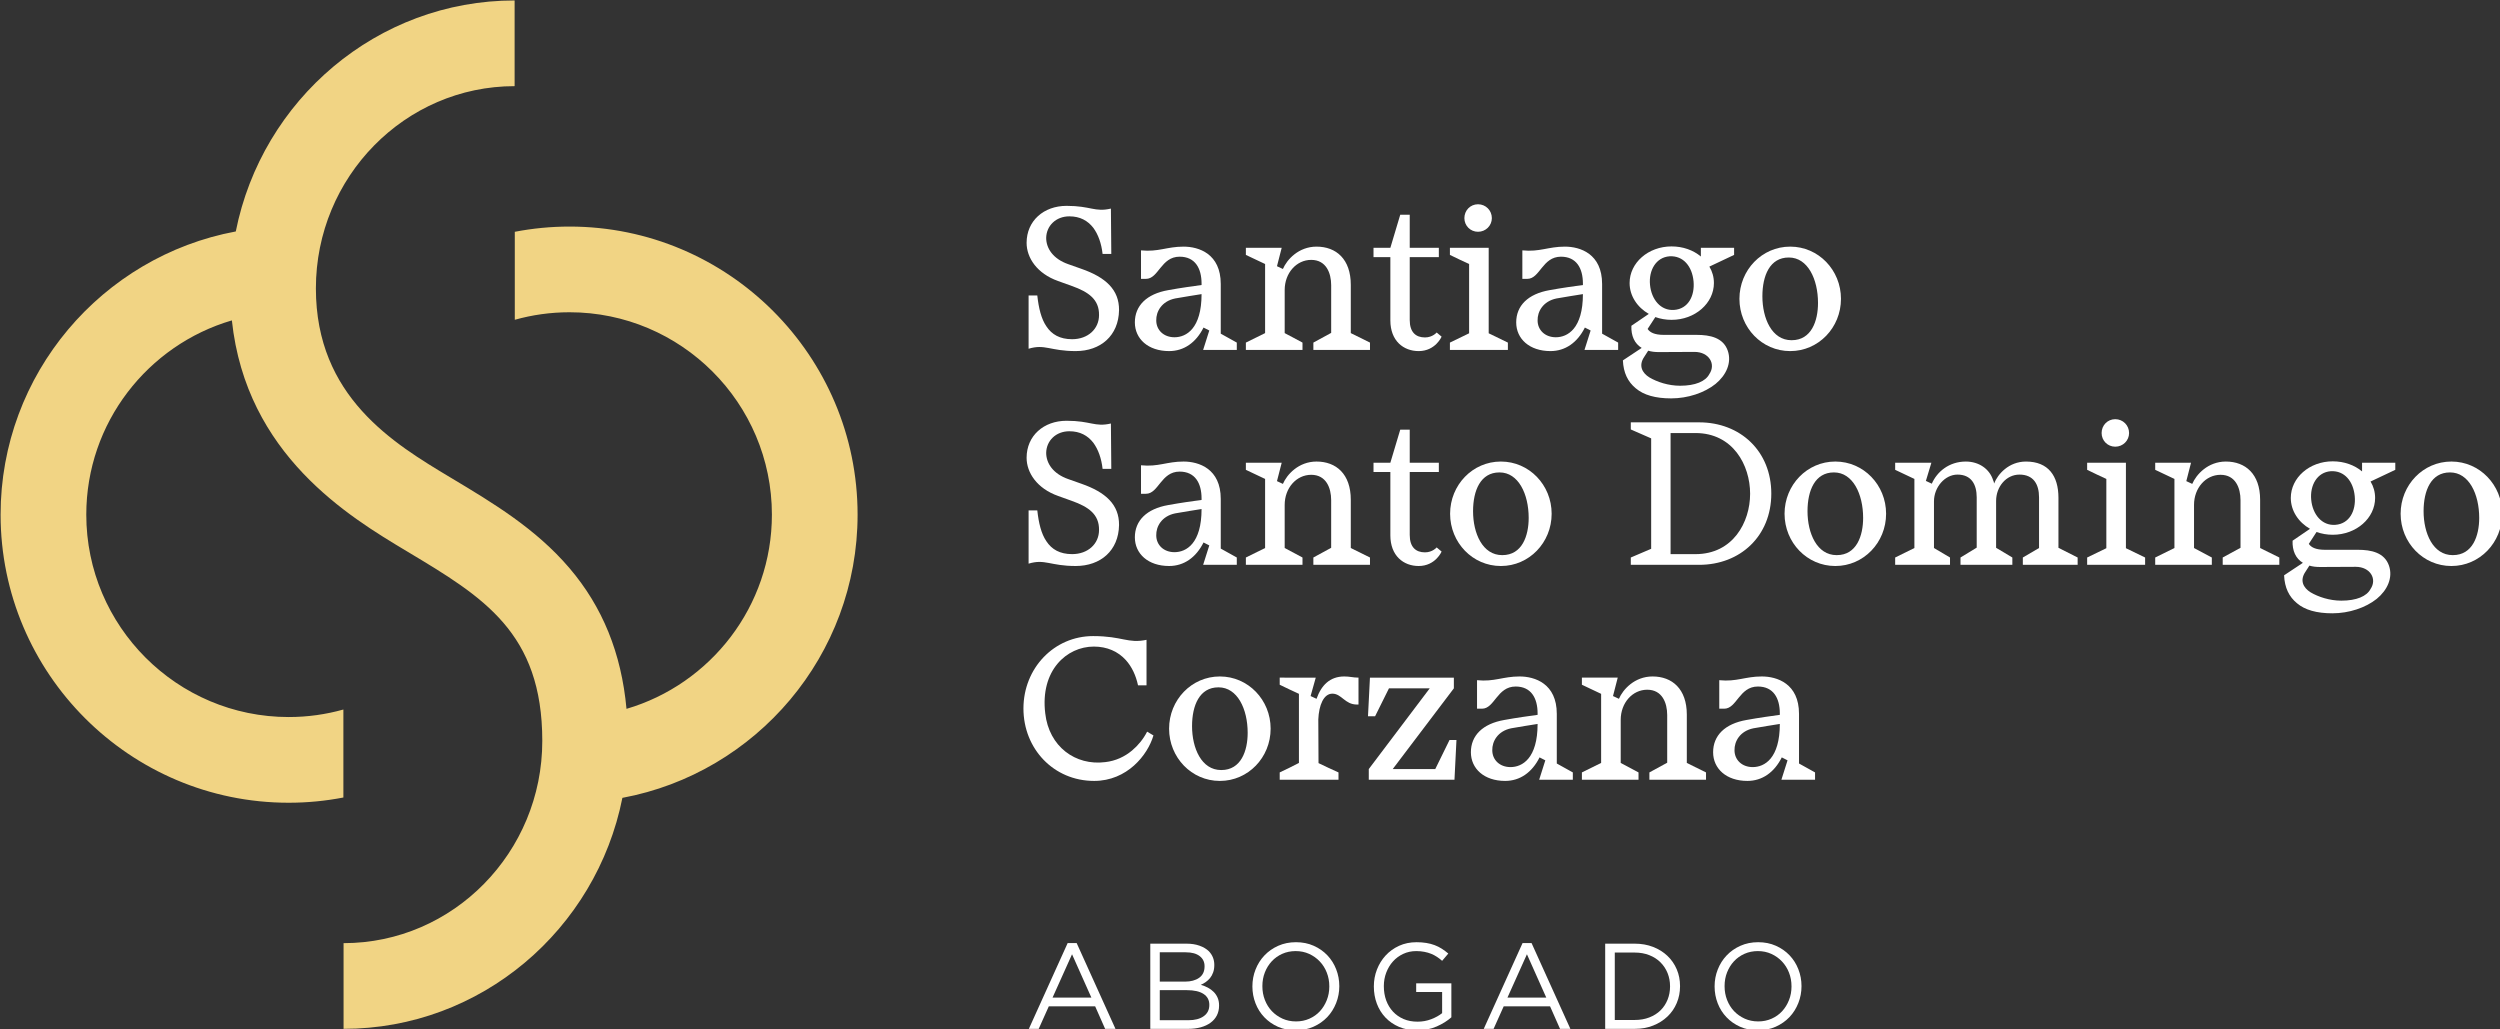 <svg xmlns="http://www.w3.org/2000/svg" xmlns:svg="http://www.w3.org/2000/svg" width="387.966mm" height="159.72mm" viewBox="0 0 387.966 159.72" id="svg1"><rect x="0" y="0" width="387.966" height="159.72" fill="#333333" stroke="none"/><defs id="defs1"></defs><g id="layer1"><g id="g169" transform="matrix(0.353,0,0,0.353,-145.945,-110.753)"><path d="m 865.634,467.061 c 7.219,-2.188 9.484,1.031 20.703,1.031 10.969,0 18.875,-6.781 19.062,-18 0.078,-8.969 -5.844,-14.438 -16.625,-18.188 l -5.656,-2 c -6.781,-2.344 -9.75,-7.047 -9.75,-11.562 0.094,-5.312 4.266,-9.484 10.188,-9.484 4.703,0 8.094,1.906 10.531,5.047 2.172,2.953 3.562,6.859 4.078,11.484 h 3.828 l -0.172,-19.938 c -7.125,1.656 -8.781,-1.203 -19.484,-1.203 -10.094,0 -17.578,6.609 -17.578,16.266 0,6.516 4.531,13.484 13.844,16.781 l 6.078,2.188 c 7.312,2.609 12.016,5.906 11.922,12.781 0,6.094 -4.875,10.609 -11.828,10.609 -5.391,0 -8.969,-2.078 -11.312,-5.656 -2.266,-3.297 -3.391,-8 -4,-13.562 h -3.828 z m 0,0" id="path36" style="fill:#ffffff;fill-opacity:1"></path><path d="m 950.113,460.436 v -21.828 c 0,-13.312 -9.656,-16.438 -16.359,-16.438 -7.391,0 -11.047,2.422 -18.703,1.641 v 12.531 h 2.172 c 5.562,0 6.609,-9.75 14.797,-9.75 6.781,0 9.656,5.047 9.656,11.844 v 0.609 c -3.75,0.516 -8.969,1.219 -14.625,2.25 -9.562,1.656 -14.703,6.875 -14.703,14.188 0,7.219 5.828,12.609 15.062,12.609 6.516,0 11.828,-3.734 15.125,-10.344 l 2.531,1.297 -2.703,8.531 h 14.797 v -3.219 z m -20.359,1.578 c -4.703,0 -8,-3.141 -8,-7.406 -0.094,-3.828 2.344,-8.438 8.344,-9.656 3.75,-0.688 8.969,-1.469 11.578,-1.906 0,15.141 -6.703,18.969 -11.922,18.969 z m 0,0" id="path29" style="fill:#ffffff;fill-opacity:1"></path><path d="m 1007.277,460.186 v -21.234 c 0,-11.312 -6.453,-16.781 -15.063,-16.781 -7.906,0 -13.047,5.734 -14.781,9.828 l -2.609,-1.219 2.078,-8.094 h -15.75 v 3.125 l 8.453,4 v 30.375 l -8.453,4.172 v 3.219 h 24.891 v -3.219 l -7.828,-4.172 v -18.969 c 0,-7.391 5.125,-13.219 11.656,-13.219 6.609,0 8.781,5.828 8.781,11.125 v 20.969 l -7.828,4.266 v 3.219 h 24.891 v -3.219 z m 0,0" id="path25" style="fill:#ffffff;fill-opacity:1"></path><path d="m 1045.034,459.921 c 0,0 -1.828,2.172 -5.141,2.172 -4,0 -6.703,-2.266 -6.703,-7.656 v -27.656 h 12.797 v -4.094 h -12.797 v -14.531 h -4.172 l -4.344,14.531 h -7.406 v 4.094 h 7.406 v 27.828 c 0,9.047 5.828,13.484 12.438,13.484 7.391,0 10.094,-6.344 10.094,-6.344 z m 0,0" id="path23" style="fill:#ffffff;fill-opacity:1"></path><path d="m 1063.215,415.64 c 3.391,0 6.078,-2.703 6.078,-6 0,-3.391 -2.688,-6.094 -6.078,-6.094 -3.391,0 -6,2.703 -6,6.094 0,3.297 2.609,6 6,6 z m 4.688,44.625 v -37.578 h -17.047 v 3.125 c 2.781,1.391 5.656,2.703 8.438,4 v 30.453 c -2.781,1.391 -5.656,2.781 -8.438,4.094 v 3.219 h 25.484 v -3.219 c -2.781,-1.312 -5.641,-2.703 -8.438,-4.094 z m 0,0" id="path21" style="fill:#ffffff;fill-opacity:1"></path><path d="m 1117.762,460.436 v -21.828 c 0,-13.312 -9.656,-16.438 -16.359,-16.438 -7.391,0 -11.047,2.422 -18.703,1.641 v 12.531 h 2.172 c 5.562,0 6.609,-9.75 14.797,-9.75 6.781,0 9.656,5.047 9.656,11.844 v 0.609 c -3.75,0.516 -8.969,1.219 -14.625,2.25 -9.562,1.656 -14.703,6.875 -14.703,14.188 0,7.219 5.828,12.609 15.062,12.609 6.516,0 11.828,-3.734 15.125,-10.344 l 2.531,1.297 -2.703,8.531 h 14.797 v -3.219 z m -20.359,1.578 c -4.703,0 -8,-3.141 -8,-7.406 -0.094,-3.828 2.344,-8.438 8.344,-9.656 3.75,-0.688 8.969,-1.469 11.578,-1.906 0,15.141 -6.703,18.969 -11.922,18.969 z m 0,0" id="path30" style="fill:#ffffff;fill-opacity:1"></path><path d="m 1175.788,422.686 h -14.609 v 3.828 c -3.312,-2.781 -7.844,-4.438 -12.891,-4.438 -10.266,0 -18.438,7.219 -18.438,16.094 0,5.656 3.391,10.703 8.438,13.578 l -7.656,5.219 c -0.172,4.438 1.391,7.828 4.531,9.734 l -8.266,5.484 c 0.25,5.484 2.172,9.391 5.656,12.266 3.469,2.969 8.688,4.438 15.562,4.438 7.312,0 14.625,-2.438 19.5,-6.344 4.688,-3.828 7.219,-9.312 5.391,-14.625 -2,-5.734 -7.75,-6.953 -13.656,-6.953 h -14.453 c -4.172,0 -6.172,-1.141 -7.125,-2.609 l 3.391,-5.219 c 2.172,0.781 4.609,1.219 7.125,1.219 10.359,0 18.625,-7.312 18.625,-16.188 0,-2.609 -0.688,-5.047 -2,-7.219 3.828,-1.828 8,-3.828 10.875,-5.141 z m -26.359,27.312 c -5.922,0.438 -10,-4.609 -10.609,-11.047 -0.609,-6.344 2.609,-12.094 8.609,-12.531 6.094,-0.344 9.922,4.531 10.531,10.969 0.609,6.438 -2.359,12.172 -8.531,12.609 z m 8.953,18.453 c 6.438,0 9.484,5.391 6.531,9.734 -1.656,3.219 -6.172,5.141 -12.875,5.141 -5.141,0 -10.094,-1.656 -13.484,-3.656 -3.219,-2 -4.875,-5.219 -2.266,-9.047 l 1.734,-2.703 c 1.406,0.438 2.969,0.609 4.703,0.609 7.141,0 11.312,-0.078 15.656,-0.078 z m 0,0" id="path19" style="fill:#ffffff;fill-opacity:1"></path><path d="m 1200.414,468.093 h 0.078 c 12.359,0 22.281,-10.266 22.281,-22.969 0,-12.688 -9.922,-22.953 -22.281,-22.953 h -0.078 c -12.359,0 -22.281,10.266 -22.281,22.953 0,12.703 9.922,22.969 22.281,22.969 z m 0.609,-4.781 c -8.625,0 -12.797,-9.562 -12.797,-19.312 0,-9.141 3.312,-17.047 11.578,-17.047 h 0.078 c 8.266,0 12.797,9.484 12.797,20 0,7.844 -2.875,16.359 -11.578,16.359 z m 0,0" id="path14" style="fill:#ffffff;fill-opacity:1"></path><path d="m 865.634,561.543 c 7.219,-2.188 9.484,1.031 20.703,1.031 10.969,0 18.875,-6.781 19.062,-18 0.078,-8.969 -5.844,-14.438 -16.625,-18.188 l -5.656,-2 c -6.781,-2.344 -9.75,-7.047 -9.75,-11.562 0.094,-5.312 4.266,-9.484 10.188,-9.484 4.703,0 8.094,1.906 10.531,5.047 2.172,2.953 3.562,6.859 4.078,11.484 h 3.828 l -0.172,-19.938 c -7.125,1.656 -8.781,-1.203 -19.484,-1.203 -10.094,0 -17.578,6.609 -17.578,16.266 0,6.516 4.531,13.484 13.844,16.781 l 6.078,2.188 c 7.312,2.609 12.016,5.906 11.922,12.781 0,6.094 -4.875,10.609 -11.828,10.609 -5.391,0 -8.969,-2.078 -11.312,-5.656 -2.266,-3.297 -3.391,-8 -4,-13.562 h -3.828 z m 0,0" id="path37" style="fill:#ffffff;fill-opacity:1"></path><path d="m 950.113,554.918 v -21.828 c 0,-13.312 -9.656,-16.438 -16.359,-16.438 -7.391,0 -11.047,2.422 -18.703,1.641 v 12.531 h 2.172 c 5.562,0 6.609,-9.75 14.797,-9.75 6.781,0 9.656,5.047 9.656,11.844 v 0.609 c -3.75,0.516 -8.969,1.219 -14.625,2.25 -9.562,1.656 -14.703,6.875 -14.703,14.188 0,7.219 5.828,12.609 15.062,12.609 6.516,0 11.828,-3.734 15.125,-10.344 l 2.531,1.297 -2.703,8.531 h 14.797 v -3.219 z m -20.359,1.578 c -4.703,0 -8,-3.141 -8,-7.406 -0.094,-3.828 2.344,-8.438 8.344,-9.656 3.75,-0.688 8.969,-1.469 11.578,-1.906 0,15.141 -6.703,18.969 -11.922,18.969 z m 0,0" id="path31" style="fill:#ffffff;fill-opacity:1"></path><path d="m 1007.277,554.668 v -21.234 c 0,-11.312 -6.453,-16.781 -15.063,-16.781 -7.906,0 -13.047,5.734 -14.781,9.828 l -2.609,-1.219 2.078,-8.094 h -15.75 v 3.125 l 8.453,4 v 30.375 l -8.453,4.172 v 3.219 h 24.891 v -3.219 l -7.828,-4.172 V 535.7 c 0,-7.391 5.125,-13.219 11.656,-13.219 6.609,0 8.781,5.828 8.781,11.125 v 20.969 l -7.828,4.266 v 3.219 h 24.891 v -3.219 z m 0,0" id="path26" style="fill:#ffffff;fill-opacity:1"></path><path d="m 1045.034,554.403 c 0,0 -1.828,2.172 -5.141,2.172 -4,0 -6.703,-2.266 -6.703,-7.656 V 521.262 h 12.797 v -4.094 h -12.797 V 502.637 h -4.172 l -4.344,14.531 h -7.406 v 4.094 h 7.406 v 27.828 c 0,9.047 5.828,13.484 12.438,13.484 7.391,0 10.094,-6.344 10.094,-6.344 z m 0,0" id="path24" style="fill:#ffffff;fill-opacity:1"></path><path d="m 1073.22,562.575 h 0.078 c 12.359,0 22.281,-10.266 22.281,-22.969 0,-12.688 -9.922,-22.953 -22.281,-22.953 h -0.078 c -12.359,0 -22.281,10.266 -22.281,22.953 0,12.703 9.922,22.969 22.281,22.969 z m 0.609,-4.781 c -8.625,0 -12.797,-9.562 -12.797,-19.312 0,-9.141 3.312,-17.047 11.578,-17.047 h 0.078 c 8.266,0 12.797,9.484 12.797,20 0,7.844 -2.875,16.359 -11.578,16.359 z m 0,0" id="path15" style="fill:#ffffff;fill-opacity:1"></path><path d="m 1160.393,499.418 h -30.016 v 3.125 l 8.953,3.922 v 48.547 l -8.953,3.828 v 3.219 h 30.016 c 18.172,0 31.75,-12.703 31.75,-31.312 0,-18.625 -13.578,-31.328 -31.75,-31.328 z m -1.578,57.938 h -10.953 v -53.234 h 10.953 c 16.453,0 24.016,14.094 24.016,26.703 0,12.531 -7.562,26.531 -24.016,26.531 z m 0,0" id="path13" style="fill:#ffffff;fill-opacity:1"></path><path d="m 1220.25,562.575 h 0.078 c 12.359,0 22.281,-10.266 22.281,-22.969 0,-12.688 -9.922,-22.953 -22.281,-22.953 h -0.078 c -12.359,0 -22.281,10.266 -22.281,22.953 0,12.703 9.922,22.969 22.281,22.969 z m 0.609,-4.781 c -8.625,0 -12.797,-9.562 -12.797,-19.312 0,-9.141 3.312,-17.047 11.578,-17.047 h 0.078 c 8.266,0 12.797,9.484 12.797,20 0,7.844 -2.875,16.359 -11.578,16.359 z m 0,0" id="path16" style="fill:#ffffff;fill-opacity:1"></path><path d="m 1318.38,554.575 v -22.016 c 0,-9.562 -4.438,-15.906 -14.266,-15.906 -7.578,0 -12.438,5.562 -14.016,9.656 -0.078,-0.531 -0.25,-1.141 -0.422,-1.406 -1.578,-5.031 -6.266,-8.25 -12.016,-8.25 -7.391,0 -12.703,4.516 -14.953,9.734 l -2.609,-1.219 2.422,-8 h -15.922 v 3.125 l 8.453,4 v 30.375 l -8.453,4.172 v 3.219 h 24.109 v -3.219 l -7.047,-4.172 V 534.137 c 0,-6.188 4.781,-11.75 10.344,-11.75 6.016,0 8.438,4.266 8.438,10 v 22.109 l -7.125,4.344 v 3.219 h 22.797 v -3.219 l -7.141,-4.266 v -20.609 c 0,-6.266 4.438,-11.578 10.266,-11.578 6.172,0 8.609,4.266 8.609,10 v 22.281 l -7.125,4.172 v 3.219 h 24.094 v -3.219 z m 0,0" id="path12" style="fill:#ffffff;fill-opacity:1"></path><path d="m 1343.355,510.122 c 3.391,0 6.078,-2.703 6.078,-6 0,-3.391 -2.688,-6.094 -6.078,-6.094 -3.391,0 -6,2.703 -6,6.094 0,3.297 2.609,6 6,6 z m 4.688,44.625 v -37.578 h -17.047 v 3.125 c 2.781,1.391 5.656,2.703 8.438,4 v 30.453 c -2.781,1.391 -5.656,2.781 -8.438,4.094 v 3.219 h 25.484 v -3.219 c -2.781,-1.312 -5.641,-2.703 -8.438,-4.094 z m 0,0" id="path22" style="fill:#ffffff;fill-opacity:1"></path><path d="m 1407.042,554.668 v -21.234 c 0,-11.312 -6.453,-16.781 -15.062,-16.781 -7.906,0 -13.047,5.734 -14.781,9.828 l -2.609,-1.219 2.078,-8.094 h -15.75 v 3.125 l 8.453,4 v 30.375 l -8.453,4.172 v 3.219 h 24.891 v -3.219 l -7.828,-4.172 V 535.7 c 0,-7.391 5.125,-13.219 11.656,-13.219 6.609,0 8.781,5.828 8.781,11.125 v 20.969 l -7.828,4.266 v 3.219 h 24.891 v -3.219 z m 0,0" id="path27" style="fill:#ffffff;fill-opacity:1"></path><path d="m 1466.464,517.168 h -14.609 v 3.828 c -3.312,-2.781 -7.844,-4.438 -12.891,-4.438 -10.266,0 -18.438,7.219 -18.438,16.094 0,5.656 3.391,10.703 8.438,13.578 l -7.656,5.219 c -0.172,4.438 1.391,7.828 4.531,9.734 l -8.266,5.484 c 0.25,5.484 2.172,9.391 5.656,12.266 3.469,2.969 8.688,4.438 15.562,4.438 7.312,0 14.625,-2.438 19.5,-6.344 4.688,-3.828 7.219,-9.312 5.391,-14.625 -2,-5.734 -7.75,-6.953 -13.656,-6.953 h -14.453 c -4.172,0 -6.172,-1.141 -7.125,-2.609 l 3.391,-5.219 c 2.172,0.781 4.609,1.219 7.125,1.219 10.359,0 18.625,-7.312 18.625,-16.188 0,-2.609 -0.688,-5.047 -2,-7.219 3.828,-1.828 8,-3.828 10.875,-5.141 z m -26.359,27.312 c -5.922,0.438 -10,-4.609 -10.609,-11.047 -0.609,-6.344 2.609,-12.094 8.609,-12.531 6.094,-0.344 9.922,4.531 10.531,10.969 0.609,6.438 -2.359,12.172 -8.531,12.609 z m 8.953,18.453 c 6.438,0 9.484,5.391 6.531,9.734 -1.656,3.219 -6.172,5.141 -12.875,5.141 -5.141,0 -10.094,-1.656 -13.484,-3.656 -3.219,-2 -4.875,-5.219 -2.266,-9.047 l 1.734,-2.703 c 1.406,0.438 2.969,0.609 4.703,0.609 7.141,0 11.312,-0.078 15.656,-0.078 z m 0,0" id="path20" style="fill:#ffffff;fill-opacity:1"></path><path d="m 1491.089,562.575 h 0.078 c 12.359,0 22.281,-10.266 22.281,-22.969 0,-12.688 -9.922,-22.953 -22.281,-22.953 h -0.078 c -12.359,0 -22.281,10.266 -22.281,22.953 0,12.703 9.922,22.969 22.281,22.969 z m 0.609,-4.781 c -8.625,0 -12.797,-9.562 -12.797,-19.312 0,-9.141 3.312,-17.047 11.578,-17.047 h 0.078 c 8.266,0 12.797,9.484 12.797,20 0,7.844 -2.875,16.359 -11.578,16.359 z m 0,0" id="path17" style="fill:#ffffff;fill-opacity:1"></path><path d="m 894.431,657.057 c 14.531,0 23.578,-11.391 26.094,-20 l -2.781,-1.656 c -1.656,3.219 -3.906,6 -6.609,8.266 -3.219,2.703 -7.219,4.609 -11.828,5.125 -13.047,1.656 -24.719,-6.781 -26.359,-21.484 -2.266,-18.797 9.391,-29.312 21.391,-29.312 5.828,0 10.625,2.172 14.016,5.906 2.609,2.875 4.438,6.703 5.391,11.141 h 3.734 v -20.016 c -8.25,1.75 -10.516,-1.641 -23.484,-1.641 -17.141,0 -30.625,14.094 -30.625,31.844 0,17.734 13.312,31.828 31.062,31.828 z m 0,0" id="path11" style="fill:#ffffff;fill-opacity:1"></path><path d="m 949.68,657.057 h 0.078 c 12.359,0 22.281,-10.266 22.281,-22.969 0,-12.688 -9.922,-22.953 -22.281,-22.953 h -0.078 c -12.359,0 -22.281,10.266 -22.281,22.953 0,12.703 9.922,22.969 22.281,22.969 z m 0.609,-4.781 c -8.625,0 -12.797,-9.562 -12.797,-19.312 0,-9.141 3.312,-17.047 11.578,-17.047 h 0.078 c 8.266,0 12.797,9.484 12.797,20 0,7.844 -2.875,16.359 -11.578,16.359 z m 0,0" id="path18" style="fill:#ffffff;fill-opacity:1"></path><path d="m 1004.404,611.135 c -6.359,0 -10.094,3.906 -12.188,9.828 l -2.609,-1.219 2.266,-8.094 H 976.029 v 3.125 c 2.797,1.391 5.656,2.703 8.453,4 v 30.375 c -2.797,1.469 -5.656,2.859 -8.453,4.172 v 3.219 h 25.844 v -3.219 c -2.953,-1.312 -5.906,-2.703 -8.781,-4.094 l -0.094,-19.219 c 0.266,-6.266 2.359,-11.312 6.188,-11.312 4.078,0 5.469,4.781 10.781,4.781 h 0.703 v -11.828 c -2.438,0 -3.75,-0.516 -6.266,-0.516 z m 0,0" id="path10" style="fill:#ffffff;fill-opacity:1"></path><path d="m 1050.686,639.057 -6.266,12.781 h -18.703 l 26.875,-35.484 v -4.703 h -36.891 l -0.859,16.969 h 3.125 l 6.094,-12.266 h 17.922 l -26.797,35.484 v 4.703 h 37.672 l 0.875,-17.484 z m 0,0" id="path9" style="fill:#ffffff;fill-opacity:1"></path><path d="m 1097.839,649.4 v -21.828 c 0,-13.312 -9.656,-16.438 -16.359,-16.438 -7.391,0 -11.047,2.422 -18.703,1.641 v 12.531 h 2.172 c 5.562,0 6.609,-9.75 14.797,-9.75 6.781,0 9.656,5.047 9.656,11.844 v 0.609 c -3.75,0.516 -8.969,1.219 -14.625,2.25 -9.562,1.656 -14.703,6.875 -14.703,14.188 0,7.219 5.828,12.609 15.062,12.609 6.516,0 11.828,-3.734 15.125,-10.344 l 2.531,1.297 -2.703,8.531 h 14.797 v -3.219 z m -20.359,1.578 c -4.703,0 -8,-3.141 -8,-7.406 -0.094,-3.828 2.344,-8.438 8.344,-9.656 3.75,-0.688 8.969,-1.469 11.578,-1.906 0,15.141 -6.703,18.969 -11.922,18.969 z m 0,0" id="path32" style="fill:#ffffff;fill-opacity:1"></path><path d="m 1155.003,649.15 v -21.234 c 0,-11.312 -6.453,-16.781 -15.062,-16.781 -7.906,0 -13.047,5.734 -14.781,9.828 l -2.609,-1.219 2.078,-8.094 h -15.75 v 3.125 l 8.453,4 v 30.375 l -8.453,4.172 v 3.219 h 24.891 v -3.219 l -7.828,-4.172 V 630.182 c 0,-7.391 5.125,-13.219 11.656,-13.219 6.609,0 8.781,5.828 8.781,11.125 v 20.969 l -7.828,4.266 v 3.219 h 24.891 v -3.219 z m 0,0" id="path28" style="fill:#ffffff;fill-opacity:1"></path><path d="m 1204.327,649.4 v -21.828 c 0,-13.312 -9.656,-16.438 -16.359,-16.438 -7.391,0 -11.047,2.422 -18.703,1.641 v 12.531 h 2.172 c 5.562,0 6.609,-9.75 14.797,-9.75 6.781,0 9.656,5.047 9.656,11.844 v 0.609 c -3.75,0.516 -8.969,1.219 -14.625,2.25 -9.562,1.656 -14.703,6.875 -14.703,14.188 0,7.219 5.828,12.609 15.062,12.609 6.516,0 11.828,-3.734 15.125,-10.344 l 2.531,1.297 -2.703,8.531 h 14.797 v -3.219 z m -20.359,1.578 c -4.703,0 -8,-3.141 -8,-7.406 -0.094,-3.828 2.344,-8.438 8.344,-9.656 3.75,-0.688 8.969,-1.469 11.578,-1.906 0,15.141 -6.703,18.969 -11.922,18.969 z m 0,0" id="path35" style="fill:#ffffff;fill-opacity:1"></path><path fill-rule="nonzero" fill="#f1d484" fill-opacity="1" d="m 790.457,540 c 0,-69.836 -56.812,-126.648 -126.648,-126.648 -8.223,0 -16.262,0.797 -24.051,2.301 v 38.68 c 7.652,-2.152 15.719,-3.309 24.051,-3.309 49.062,0 88.977,39.914 88.977,88.977 0,40.363 -27.02,74.527 -63.918,85.375 -2.246,-24.453 -10.512,-44.828 -25.137,-61.945 -14.777,-17.293 -33.484,-28.508 -51.578,-39.355 l -0.68,-0.406 c -24.965,-14.969 -59.156,-35.469 -59.156,-83.137 0,-49.027 39.191,-88.91 87.363,-88.91 v -37.676 c -60.484,0 -111.07,43.699 -122.578,101.551 C 458.332,426.445 413.703,478.105 413.703,540 c 0,69.836 56.812,126.648 126.648,126.648 8.223,0 16.262,-0.797 24.051,-2.301 v -38.68 c -7.652,2.152 -15.719,3.305 -24.051,3.305 -49.062,0 -88.977,-39.91 -88.977,-88.973 0,-40.395 27.062,-74.582 64.004,-85.402 6.281,59.141 51.566,86.301 76.723,101.383 l 0.68,0.406 c 33,19.785 59.062,35.41 59.062,83.082 0,49.027 -39.191,88.91 -87.363,88.91 v 37.676 c 60.484,0 111.07,-43.703 122.578,-101.551 C 745.828,653.555 790.457,601.895 790.457,540" id="path161"></path><path d="m 882.81,728.337 h 3.953 l 17.062,37.719 h -4.547 l -4.375,-9.891 h -20.391 l -4.438,9.891 h -4.328 z m 10.422,23.969 -8.5,-19.047 -8.562,19.047 z m 0,0" id="path7" style="fill:#ffffff;fill-opacity:1"></path><path d="m 919.133,728.603 h 15.938 c 2.145,0 4.047,0.297 5.703,0.891 1.656,0.586 3.02,1.391 4.094,2.422 1.602,1.68 2.406,3.68 2.406,6 v 0.109 c 0,1.211 -0.172,2.289 -0.516,3.234 -0.336,0.949 -0.789,1.773 -1.359,2.469 -0.574,0.688 -1.211,1.277 -1.906,1.766 -0.688,0.48 -1.406,0.883 -2.156,1.203 1.102,0.312 2.145,0.73 3.125,1.25 0.977,0.523 1.82,1.141 2.531,1.859 0.719,0.711 1.289,1.555 1.719,2.531 0.438,0.98 0.656,2.109 0.656,3.391 v 0.109 c 0,1.605 -0.324,3.043 -0.969,4.312 -0.648,1.262 -1.57,2.328 -2.766,3.203 -1.188,0.875 -2.621,1.547 -4.297,2.016 -1.68,0.461 -3.531,0.688 -5.562,0.688 h -16.641 z m 23.859,9.906 c 0,-1.852 -0.715,-3.332 -2.141,-4.438 -1.43,-1.113 -3.48,-1.672 -6.156,-1.672 h -11.391 v 12.891 h 11.078 c 2.562,0 4.633,-0.555 6.219,-1.672 1.594,-1.125 2.391,-2.797 2.391,-5.016 z m 2.094,16.953 c 0,-2.031 -0.84,-3.609 -2.516,-4.734 -1.68,-1.125 -4.156,-1.688 -7.438,-1.688 h -11.828 v 13.219 h 12.578 c 2.852,0 5.098,-0.586 6.734,-1.766 1.645,-1.176 2.469,-2.816 2.469,-4.922 z m 0,0" id="path6" style="fill:#ffffff;fill-opacity:1"></path><path d="m 983.069,766.696 c -2.855,0 -5.453,-0.516 -7.797,-1.547 -2.336,-1.039 -4.34,-2.441 -6.016,-4.203 -1.68,-1.758 -2.969,-3.805 -3.875,-6.141 -0.906,-2.344 -1.359,-4.801 -1.359,-7.375 v -0.094 c 0,-2.57 0.461,-5.035 1.391,-7.391 0.926,-2.352 2.227,-4.41 3.906,-6.172 1.676,-1.77 3.691,-3.18 6.047,-4.234 2.352,-1.051 4.957,-1.578 7.812,-1.578 2.852,0 5.445,0.523 7.781,1.562 2.332,1.031 4.336,2.434 6.016,4.203 1.676,1.762 2.969,3.809 3.875,6.141 0.914,2.336 1.375,4.789 1.375,7.359 v 0.109 c 0,2.562 -0.465,5.023 -1.391,7.375 -0.93,2.355 -2.23,4.418 -3.906,6.188 -1.68,1.762 -3.695,3.168 -6.047,4.219 -2.355,1.051 -4.961,1.578 -7.812,1.578 z m 0.109,-3.906 c 2.133,0 4.102,-0.398 5.906,-1.203 1.801,-0.801 3.344,-1.895 4.625,-3.281 1.281,-1.395 2.285,-3.02 3.016,-4.875 0.738,-1.852 1.109,-3.852 1.109,-6 v -0.094 c 0,-2.145 -0.371,-4.148 -1.109,-6.016 -0.73,-1.875 -1.758,-3.504 -3.078,-4.891 -1.312,-1.395 -2.871,-2.504 -4.672,-3.328 -1.805,-0.82 -3.773,-1.234 -5.906,-1.234 -2.148,0 -4.121,0.402 -5.922,1.203 -1.793,0.805 -3.336,1.902 -4.625,3.297 -1.281,1.387 -2.289,3.008 -3.016,4.859 -0.73,1.855 -1.094,3.855 -1.094,6 v 0.109 c 0,2.137 0.363,4.141 1.094,6.016 0.727,1.875 1.75,3.512 3.062,4.906 1.32,1.387 2.883,2.492 4.688,3.312 1.801,0.812 3.773,1.219 5.922,1.219 z m 0,0" id="path4" style="fill:#ffffff;fill-opacity:1"></path><path d="m 1036.462,766.696 c -2.961,0 -5.609,-0.5 -7.953,-1.5 -2.336,-1 -4.328,-2.367 -5.984,-4.109 -1.656,-1.75 -2.922,-3.789 -3.797,-6.125 -0.875,-2.344 -1.312,-4.852 -1.312,-7.531 v -0.094 c 0,-2.57 0.453,-5.023 1.359,-7.359 0.906,-2.332 2.176,-4.391 3.812,-6.172 1.645,-1.789 3.617,-3.211 5.922,-4.266 2.301,-1.051 4.863,-1.578 7.688,-1.578 1.562,0 2.992,0.109 4.297,0.328 1.301,0.211 2.516,0.527 3.641,0.953 1.125,0.43 2.176,0.953 3.156,1.578 0.977,0.625 1.93,1.336 2.859,2.125 l -2.719,3.203 c -0.719,-0.645 -1.469,-1.223 -2.25,-1.734 -0.781,-0.52 -1.633,-0.969 -2.547,-1.344 -0.906,-0.375 -1.906,-0.664 -3,-0.875 -1.086,-0.219 -2.289,-0.328 -3.609,-0.328 -2.062,0 -3.969,0.414 -5.719,1.234 -1.75,0.824 -3.25,1.934 -4.5,3.328 -1.242,1.387 -2.219,3.016 -2.938,4.891 -0.711,1.867 -1.062,3.836 -1.062,5.906 v 0.109 c 0,2.242 0.344,4.309 1.031,6.203 0.695,1.887 1.688,3.527 2.969,4.922 1.289,1.387 2.844,2.477 4.656,3.266 1.82,0.781 3.875,1.172 6.156,1.172 2.133,0 4.144,-0.363 6.031,-1.094 1.895,-0.727 3.488,-1.613 4.781,-2.656 v -9.297 h -11.406 v -3.812 h 15.469 v 14.938 c -1.75,1.562 -3.902,2.906 -6.453,4.031 -2.543,1.125 -5.402,1.688 -8.578,1.688 z m 0,0" id="path3" style="fill:#ffffff;fill-opacity:1"></path><path d="m 1082.793,728.337 h 3.953 l 17.062,37.719 h -4.547 l -4.375,-9.891 h -20.391 l -4.438,9.891 h -4.328 z m 10.422,23.969 -8.5,-19.047 -8.562,19.047 z m 0,0" id="path8" style="fill:#ffffff;fill-opacity:1"></path><path d="m 1119.116,728.603 h 13 c 2.926,0 5.609,0.477 8.047,1.422 2.445,0.949 4.551,2.262 6.312,3.938 1.77,1.68 3.133,3.648 4.094,5.906 0.969,2.262 1.453,4.715 1.453,7.359 v 0.109 c 0,2.637 -0.484,5.094 -1.453,7.375 -0.961,2.281 -2.324,4.262 -4.094,5.938 -1.762,1.68 -3.867,3 -6.312,3.969 -2.438,0.961 -5.121,1.438 -8.047,1.438 h -13 z m 4.219,3.906 v 29.641 h 8.781 c 2.352,0 4.492,-0.375 6.422,-1.125 1.926,-0.75 3.555,-1.781 4.891,-3.094 1.344,-1.32 2.379,-2.883 3.109,-4.688 0.727,-1.801 1.094,-3.738 1.094,-5.812 v -0.094 c 0,-2.07 -0.367,-4.008 -1.094,-5.812 -0.731,-1.801 -1.766,-3.367 -3.109,-4.703 -1.336,-1.344 -2.965,-2.395 -4.891,-3.156 -1.93,-0.77 -4.07,-1.156 -6.422,-1.156 z m 0,0" id="path1" style="fill:#ffffff;fill-opacity:1"></path><path d="m 1186.262,766.696 c -2.856,0 -5.453,-0.516 -7.797,-1.547 -2.336,-1.039 -4.34,-2.441 -6.016,-4.203 -1.68,-1.758 -2.969,-3.805 -3.875,-6.141 -0.906,-2.344 -1.359,-4.801 -1.359,-7.375 v -0.094 c 0,-2.57 0.461,-5.035 1.391,-7.391 0.926,-2.352 2.227,-4.41 3.906,-6.172 1.676,-1.77 3.691,-3.18 6.047,-4.234 2.352,-1.051 4.957,-1.578 7.812,-1.578 2.852,0 5.445,0.523 7.781,1.562 2.332,1.031 4.336,2.434 6.016,4.203 1.676,1.762 2.969,3.809 3.875,6.141 0.914,2.336 1.375,4.789 1.375,7.359 v 0.109 c 0,2.562 -0.465,5.023 -1.391,7.375 -0.93,2.355 -2.23,4.418 -3.906,6.188 -1.68,1.762 -3.695,3.168 -6.047,4.219 -2.356,1.051 -4.961,1.578 -7.812,1.578 z m 0.109,-3.906 c 2.133,0 4.101,-0.398 5.906,-1.203 1.801,-0.801 3.344,-1.895 4.625,-3.281 1.281,-1.395 2.285,-3.02 3.016,-4.875 0.738,-1.852 1.109,-3.852 1.109,-6 v -0.094 c 0,-2.145 -0.371,-4.148 -1.109,-6.016 -0.731,-1.875 -1.758,-3.504 -3.078,-4.891 -1.312,-1.395 -2.871,-2.504 -4.672,-3.328 -1.805,-0.82 -3.773,-1.234 -5.906,-1.234 -2.148,0 -4.121,0.402 -5.922,1.203 -1.793,0.805 -3.336,1.902 -4.625,3.297 -1.281,1.387 -2.289,3.008 -3.016,4.859 -0.731,1.855 -1.094,3.855 -1.094,6 v 0.109 c 0,2.137 0.363,4.141 1.094,6.016 0.727,1.875 1.75,3.512 3.062,4.906 1.32,1.387 2.883,2.492 4.688,3.312 1.801,0.812 3.773,1.219 5.922,1.219 z m 0,0" id="path5" style="fill:#ffffff;fill-opacity:1"></path></g></g></svg>